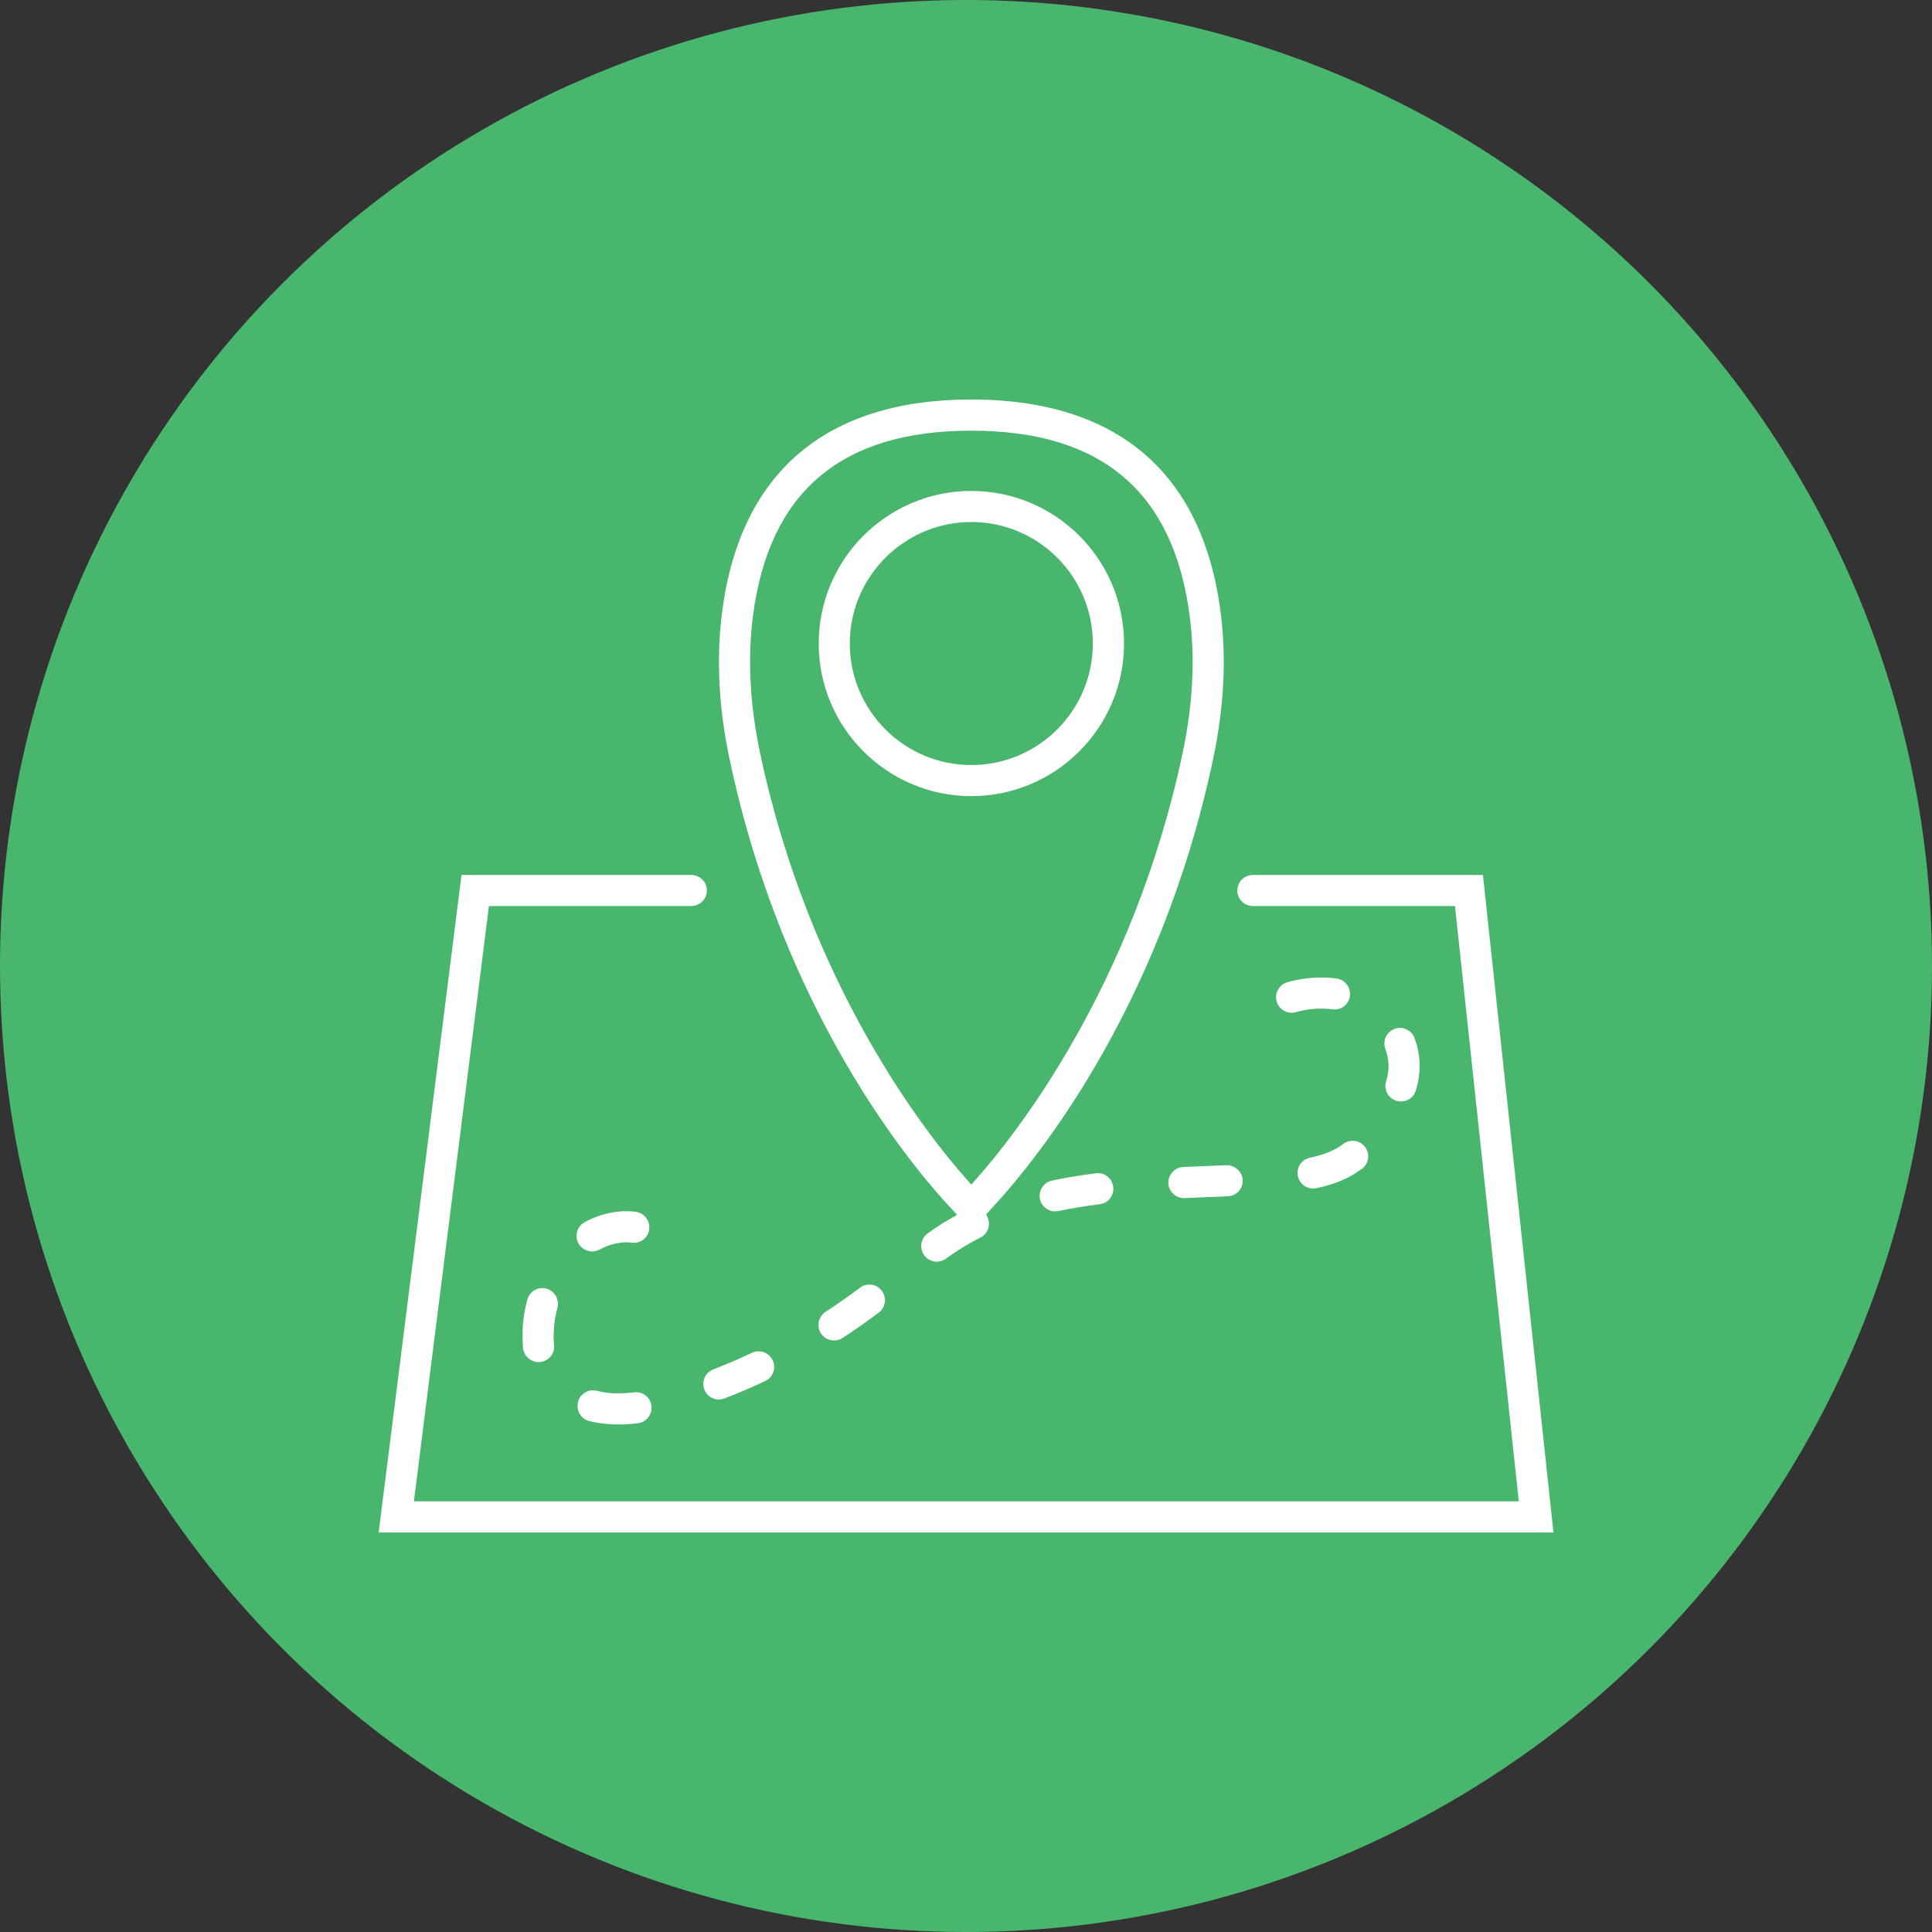<?xml version="1.0" encoding="utf-8"?>
<!-- Generator: Adobe Illustrator 17.0.0, SVG Export Plug-In . SVG Version: 6.00 Build 0)  -->
<!DOCTYPE svg PUBLIC "-//W3C//DTD SVG 1.1//EN" "http://www.w3.org/Graphics/SVG/1.1/DTD/svg11.dtd">
<svg version="1.1" id="Layer_1" xmlns="http://www.w3.org/2000/svg" xmlns:xlink="http://www.w3.org/1999/xlink" x="0px" y="0px"
	 width="80px" height="80px" viewBox="0 0 80 80" enable-background="new 0 0 80 80" xml:space="preserve">
<rect x="0" y="0" width="80" height="80" fill="#333333" stroke="none"/>
<g>
	<g>
		<g>
			<circle fill="#48B76D" cx="40" cy="40" r="40"/>
		</g>
	</g>
	<g>
		<path fill="#FFFFFF" stroke="#48B76D" stroke-width="0.5" stroke-miterlimit="10" d="M61.63,35.981h-9.748
			c-0.498,0-0.896,0.397-0.896,0.894c0,0.494,0.398,0.891,0.896,0.891h8.141l2.589,24.152H17.422l3.044-24.152h8.158
			c0.493,0,0.896-0.397,0.896-0.891c0-0.498-0.402-0.894-0.896-0.894H18.89l-3.494,27.728h49.208L61.63,35.981z M61.63,35.981"/>
		<path fill="#FFFFFF" stroke="#48B76D" stroke-width="0.5" stroke-miterlimit="10" d="M39.237,50.248
			c-0.131,0.079-0.275,0.149-0.397,0.231c-0.197,0.127-0.389,0.258-0.581,0.398c-0.397,0.293-0.48,0.852-0.192,1.249
			c0.175,0.24,0.451,0.367,0.726,0.367c0.183,0,0.367-0.057,0.528-0.174c0.158-0.118,0.32-0.227,0.49-0.337
			c0.288-0.188,0.594-0.362,0.908-0.52c0.419-0.214,0.586-0.708,0.411-1.135c0.008-0.009,0.017-0.013,0.021-0.022
			c1.62-1.712,7.071-8.136,9.329-18.837c0.458-2.166,0.563-4.249,0.305-6.188c-0.768-5.879-4.42-8.988-10.564-8.988
			c-6.14,0-9.796,3.109-10.564,8.988c-0.254,1.94-0.153,4.023,0.305,6.188C32.197,42.068,37.565,48.463,39.237,50.248L39.237,50.248
			z M31.429,25.516c0.655-5,3.533-7.433,8.791-7.433c5.263,0,8.136,2.433,8.791,7.433c0.231,1.734,0.136,3.617-0.28,5.586
			c-2.03,9.617-6.869,15.723-8.512,17.575c-1.642-1.856-6.481-7.962-8.507-17.575C31.298,29.133,31.202,27.25,31.429,25.516
			L31.429,25.516z M31.429,25.516"/>
		<path fill="#FFFFFF" stroke="#48B76D" stroke-width="0.5" stroke-miterlimit="10" d="M40.22,33.216
			c3.625,0,6.573-2.944,6.573-6.569c0-3.625-2.948-6.568-6.573-6.568c-3.62,0-6.569,2.944-6.569,6.568
			C33.652,30.272,36.6,33.216,40.22,33.216L40.22,33.216z M40.22,21.865c2.637,0,4.782,2.144,4.782,4.782
			c0,2.637-2.144,4.782-4.782,4.782c-2.637,0-4.782-2.144-4.782-4.782C35.438,24.01,37.587,21.865,40.22,21.865L40.22,21.865z
			 M40.22,21.865"/>
		<path fill="#FFFFFF" stroke="#48B76D" stroke-width="0.5" stroke-miterlimit="10" d="M43.505,48.641
			c-0.481,0.105-0.79,0.58-0.686,1.061c0.087,0.424,0.46,0.708,0.874,0.708c0.06,0,0.126-0.004,0.188-0.018
			c0.523-0.113,1.091-0.205,1.685-0.279c0.494-0.06,0.839-0.507,0.778-1c-0.062-0.49-0.503-0.843-0.996-0.778
			C44.701,48.419,44.081,48.518,43.505,48.641L43.505,48.641z M43.505,48.641"/>
		<path fill="#FFFFFF" stroke="#48B76D" stroke-width="0.5" stroke-miterlimit="10" d="M48.129,49.004
			c0.022,0.481,0.419,0.856,0.896,0.856c0.013,0,0.027,0,0.039,0l1.791-0.075c0.493-0.021,0.873-0.441,0.852-0.935
			c-0.022-0.493-0.485-0.878-0.935-0.851l-1.787,0.074C48.493,48.096,48.113,48.511,48.129,49.004L48.129,49.004z M48.129,49.004"/>
		<path fill="#FFFFFF" stroke="#48B76D" stroke-width="0.5" stroke-miterlimit="10" d="M35.46,53.123
			c-0.458,0.344-0.935,0.676-1.41,0.986c-0.416,0.272-0.533,0.826-0.267,1.241c0.176,0.262,0.463,0.406,0.756,0.406
			c0.167,0,0.332-0.048,0.485-0.144c0.511-0.332,1.022-0.69,1.515-1.061c0.394-0.297,0.472-0.861,0.174-1.253
			C36.417,52.903,35.858,52.821,35.46,53.123L35.46,53.123z M35.46,53.123"/>
		<path fill="#FFFFFF" stroke="#48B76D" stroke-width="0.5" stroke-miterlimit="10" d="M55.397,47.221
			c-0.305,0.215-0.694,0.367-1.205,0.472c-0.484,0.101-0.795,0.572-0.694,1.057c0.087,0.424,0.458,0.712,0.873,0.712
			c0.061,0,0.123-0.004,0.183-0.017c0.751-0.158,1.363-0.403,1.874-0.765l0.123-0.087c0.392-0.297,0.471-0.856,0.17-1.253
			c-0.297-0.394-0.856-0.467-1.253-0.171L55.397,47.221z M55.397,47.221"/>
		<path fill="#FFFFFF" stroke="#48B76D" stroke-width="0.5" stroke-miterlimit="10" d="M23.323,54.218
			c0.126-0.481-0.153-0.969-0.634-1.1c-0.471-0.131-0.965,0.152-1.096,0.633c-0.114,0.415-0.179,0.839-0.201,1.253
			c-0.004,0.105-0.004,0.21-0.004,0.319c0,0.176,0.009,0.35,0.022,0.524c0.048,0.458,0.437,0.804,0.891,0.804
			c0.03,0,0.06-0.004,0.092-0.004c0.493-0.053,0.852-0.49,0.799-0.983c-0.013-0.117-0.018-0.236-0.018-0.349
			c0-0.075,0.004-0.149,0.009-0.224C23.197,54.804,23.245,54.507,23.323,54.218L23.323,54.218z M23.323,54.218"/>
		<path fill="#FFFFFF" stroke="#48B76D" stroke-width="0.5" stroke-miterlimit="10" d="M55.375,40.269
			c-0.708-0.093-1.432-0.036-2.135,0.161c-0.472,0.135-0.751,0.629-0.616,1.105c0.113,0.394,0.472,0.651,0.86,0.651
			c0.084,0,0.162-0.008,0.245-0.035c0.463-0.131,0.944-0.17,1.407-0.11c0.502,0.066,0.944-0.275,1.008-0.764
			C56.209,40.784,55.864,40.334,55.375,40.269L55.375,40.269z M55.375,40.269"/>
		<path fill="#FFFFFF" stroke="#48B76D" stroke-width="0.5" stroke-miterlimit="10" d="M57.158,44.701
			c-0.149,0.472,0.117,0.974,0.589,1.118c0.087,0.027,0.174,0.04,0.262,0.04c0.385,0,0.738-0.245,0.856-0.629
			c0.087-0.284,0.144-0.577,0.161-0.864c0.005-0.075,0.009-0.149,0.009-0.224c0-0.419-0.078-0.839-0.227-1.244
			c-0.174-0.463-0.69-0.699-1.148-0.529c-0.467,0.176-0.703,0.691-0.529,1.154c0.075,0.205,0.114,0.415,0.114,0.619v0.105
			C57.231,44.396,57.206,44.545,57.158,44.701L57.158,44.701z M57.158,44.701"/>
		<path fill="#FFFFFF" stroke="#48B76D" stroke-width="0.5" stroke-miterlimit="10" d="M31.031,55.79
			c-0.523,0.249-1.057,0.476-1.585,0.682c-0.463,0.174-0.69,0.694-0.511,1.157c0.135,0.353,0.472,0.572,0.834,0.572
			c0.105,0,0.215-0.022,0.32-0.061c0.571-0.218,1.144-0.463,1.703-0.729c0.449-0.206,0.642-0.743,0.428-1.189
			C32.014,55.773,31.482,55.581,31.031,55.79L31.031,55.79z M31.031,55.79"/>
		<path fill="#FFFFFF" stroke="#48B76D" stroke-width="0.5" stroke-miterlimit="10" d="M24.519,52.069
			c0.144,0,0.293-0.035,0.428-0.108c0.257-0.14,0.533-0.228,0.816-0.258c0.118-0.018,0.245-0.018,0.363,0
			c0.502,0.066,0.939-0.28,1.004-0.768c0.062-0.49-0.284-0.939-0.773-1.005c-0.267-0.035-0.538-0.035-0.795-0.009
			c-0.515,0.057-1.01,0.215-1.472,0.467c-0.432,0.236-0.594,0.783-0.358,1.214C23.896,51.899,24.205,52.069,24.519,52.069
			L24.519,52.069z M24.519,52.069"/>
		<path fill="#FFFFFF" stroke="#48B76D" stroke-width="0.5" stroke-miterlimit="10" d="M24.336,59.084
			c0.192,0.048,0.389,0.087,0.586,0.108c0.227,0.027,0.454,0.044,0.685,0.044c0.28,0,0.559-0.021,0.843-0.056
			c0.489-0.061,0.834-0.511,0.773-1.001c-0.061-0.489-0.506-0.834-1-0.773c-0.359,0.044-0.726,0.056-1.088,0.012
			c-0.118-0.017-0.236-0.039-0.35-0.069c-0.48-0.126-0.969,0.161-1.091,0.642C23.571,58.472,23.855,58.956,24.336,59.084
			L24.336,59.084z M24.336,59.084"/>
	</g>
</g>
</svg>
